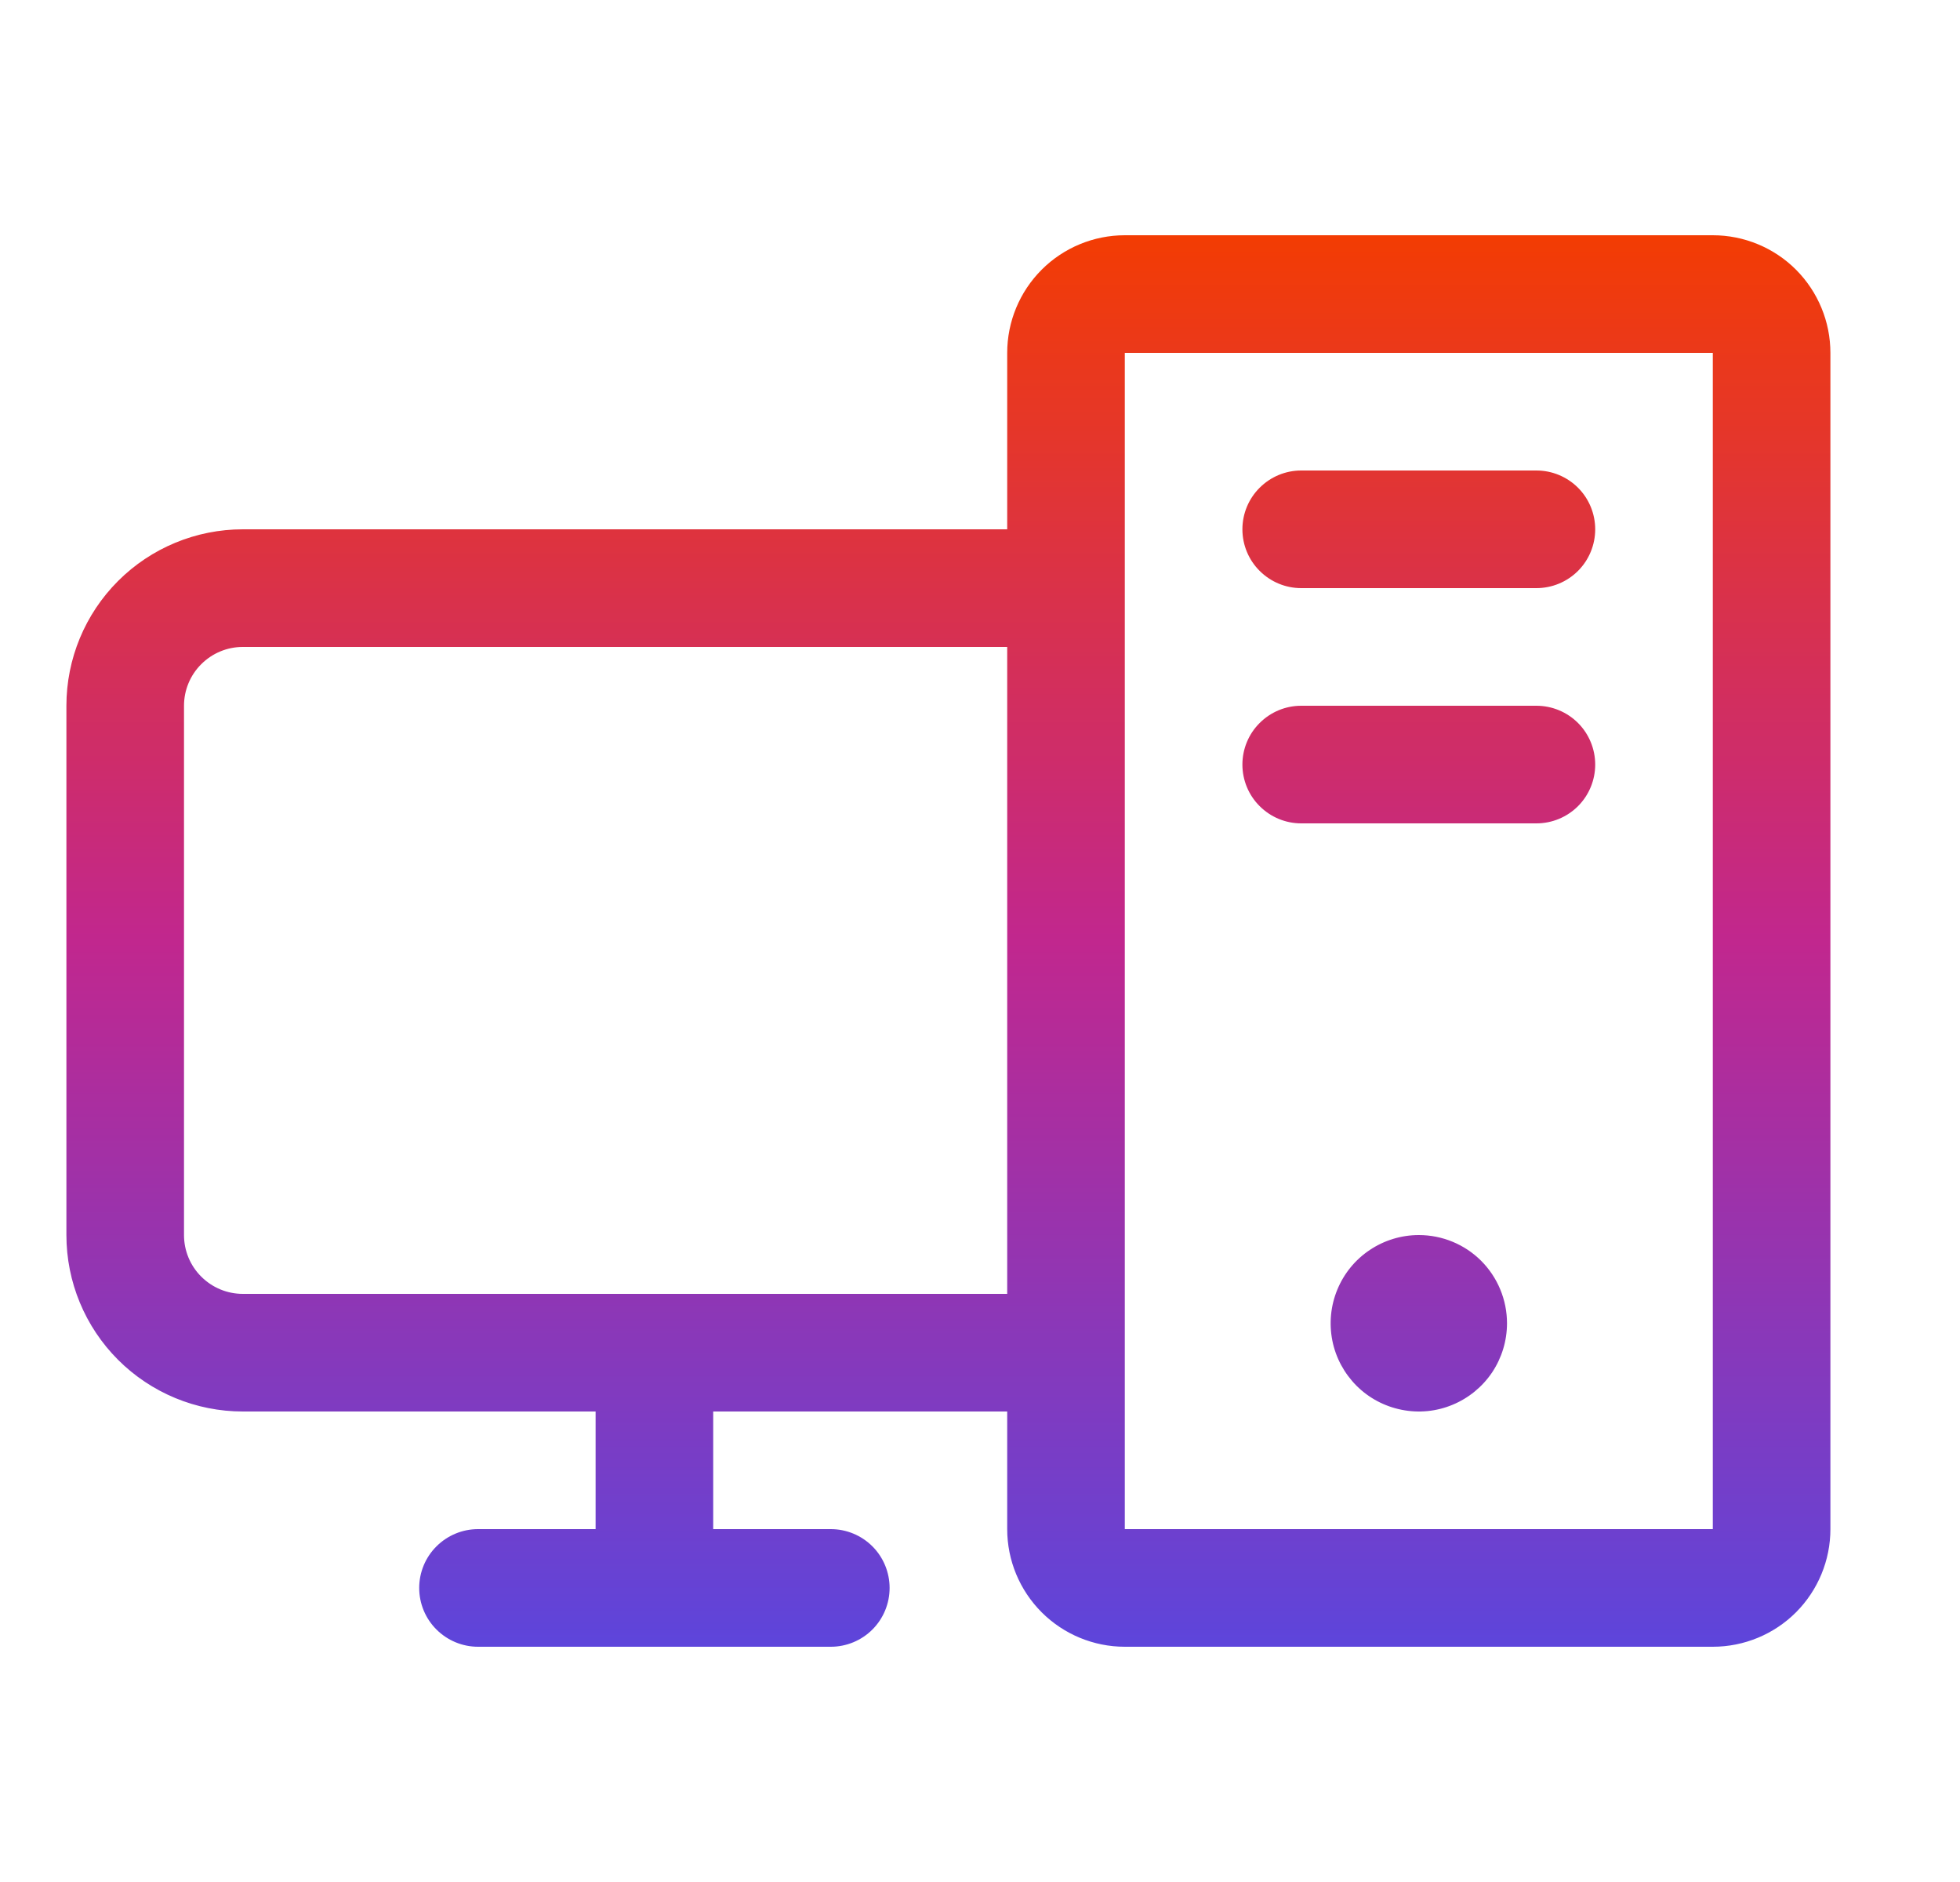 <svg width="25" height="24" viewBox="0 0 25 24" fill="none" xmlns="http://www.w3.org/2000/svg">
<g clip-path="url(#clip0_40_3110)">
<path d="M20.347 6.75C20.347 6.949 20.268 7.14 20.128 7.28C19.987 7.421 19.796 7.5 19.597 7.5H16.597C16.398 7.5 16.208 7.421 16.067 7.28C15.926 7.14 15.847 6.949 15.847 6.75C15.847 6.551 15.926 6.36 16.067 6.22C16.208 6.079 16.398 6 16.597 6H19.597C19.796 6 19.987 6.079 20.128 6.22C20.268 6.36 20.347 6.551 20.347 6.75ZM19.597 9H16.597C16.398 9 16.208 9.079 16.067 9.22C15.926 9.36 15.847 9.551 15.847 9.75C15.847 9.949 15.926 10.14 16.067 10.28C16.208 10.421 16.398 10.5 16.597 10.5H19.597C19.796 10.5 19.987 10.421 20.128 10.28C20.268 10.14 20.347 9.949 20.347 9.75C20.347 9.551 20.268 9.36 20.128 9.22C19.987 9.079 19.796 9 19.597 9ZM23.347 4.5V19.5C23.347 19.898 23.189 20.279 22.908 20.561C22.627 20.842 22.245 21 21.847 21H14.347C13.95 21 13.568 20.842 13.287 20.561C13.005 20.279 12.847 19.898 12.847 19.5V18H9.097V19.5H10.597C10.796 19.5 10.987 19.579 11.128 19.72C11.268 19.86 11.347 20.051 11.347 20.25C11.347 20.449 11.268 20.64 11.128 20.78C10.987 20.921 10.796 21 10.597 21H6.097C5.899 21 5.708 20.921 5.567 20.78C5.426 20.64 5.347 20.449 5.347 20.25C5.347 20.051 5.426 19.86 5.567 19.72C5.708 19.579 5.899 19.5 6.097 19.5H7.597V18H3.097C2.501 18 1.928 17.763 1.506 17.341C1.084 16.919 0.847 16.347 0.847 15.75V9C0.847 8.403 1.084 7.831 1.506 7.409C1.928 6.987 2.501 6.75 3.097 6.75H12.847V4.5C12.847 4.102 13.005 3.721 13.287 3.439C13.568 3.158 13.95 3 14.347 3H21.847C22.245 3 22.627 3.158 22.908 3.439C23.189 3.721 23.347 4.102 23.347 4.5ZM12.847 16.5V8.25H3.097C2.898 8.25 2.708 8.329 2.567 8.47C2.426 8.61 2.347 8.801 2.347 9V15.75C2.347 15.949 2.426 16.14 2.567 16.28C2.708 16.421 2.898 16.5 3.097 16.5H12.847ZM21.847 19.5V4.5H14.347V19.5H21.847ZM18.097 15.75C17.875 15.75 17.657 15.816 17.472 15.94C17.287 16.063 17.143 16.239 17.058 16.445C16.973 16.65 16.951 16.876 16.994 17.095C17.037 17.313 17.145 17.513 17.302 17.671C17.459 17.828 17.66 17.935 17.878 17.978C18.096 18.022 18.322 18 18.528 17.914C18.733 17.829 18.909 17.685 19.033 17.5C19.156 17.315 19.222 17.098 19.222 16.875C19.222 16.577 19.104 16.291 18.893 16.079C18.682 15.868 18.396 15.75 18.097 15.75Z" fill="url(#paint0_linear_40_3110)"/>
</g>
<defs>
<linearGradient id="paint0_linear_40_3110" x1="12.097" y1="3" x2="12.097" y2="21" gradientUnits="userSpaceOnUse">
<stop stop-color="#F33C03"/>
<stop offset="0.5" stop-color="#C1278E"/>
<stop offset="1" stop-color="#5D45DB"/>
</linearGradient>
<clipPath id="clip0_40_3110">
<rect width="24" height="24" fill="white" transform="translate(0.097)"/>
</clipPath>
</defs>
</svg>
